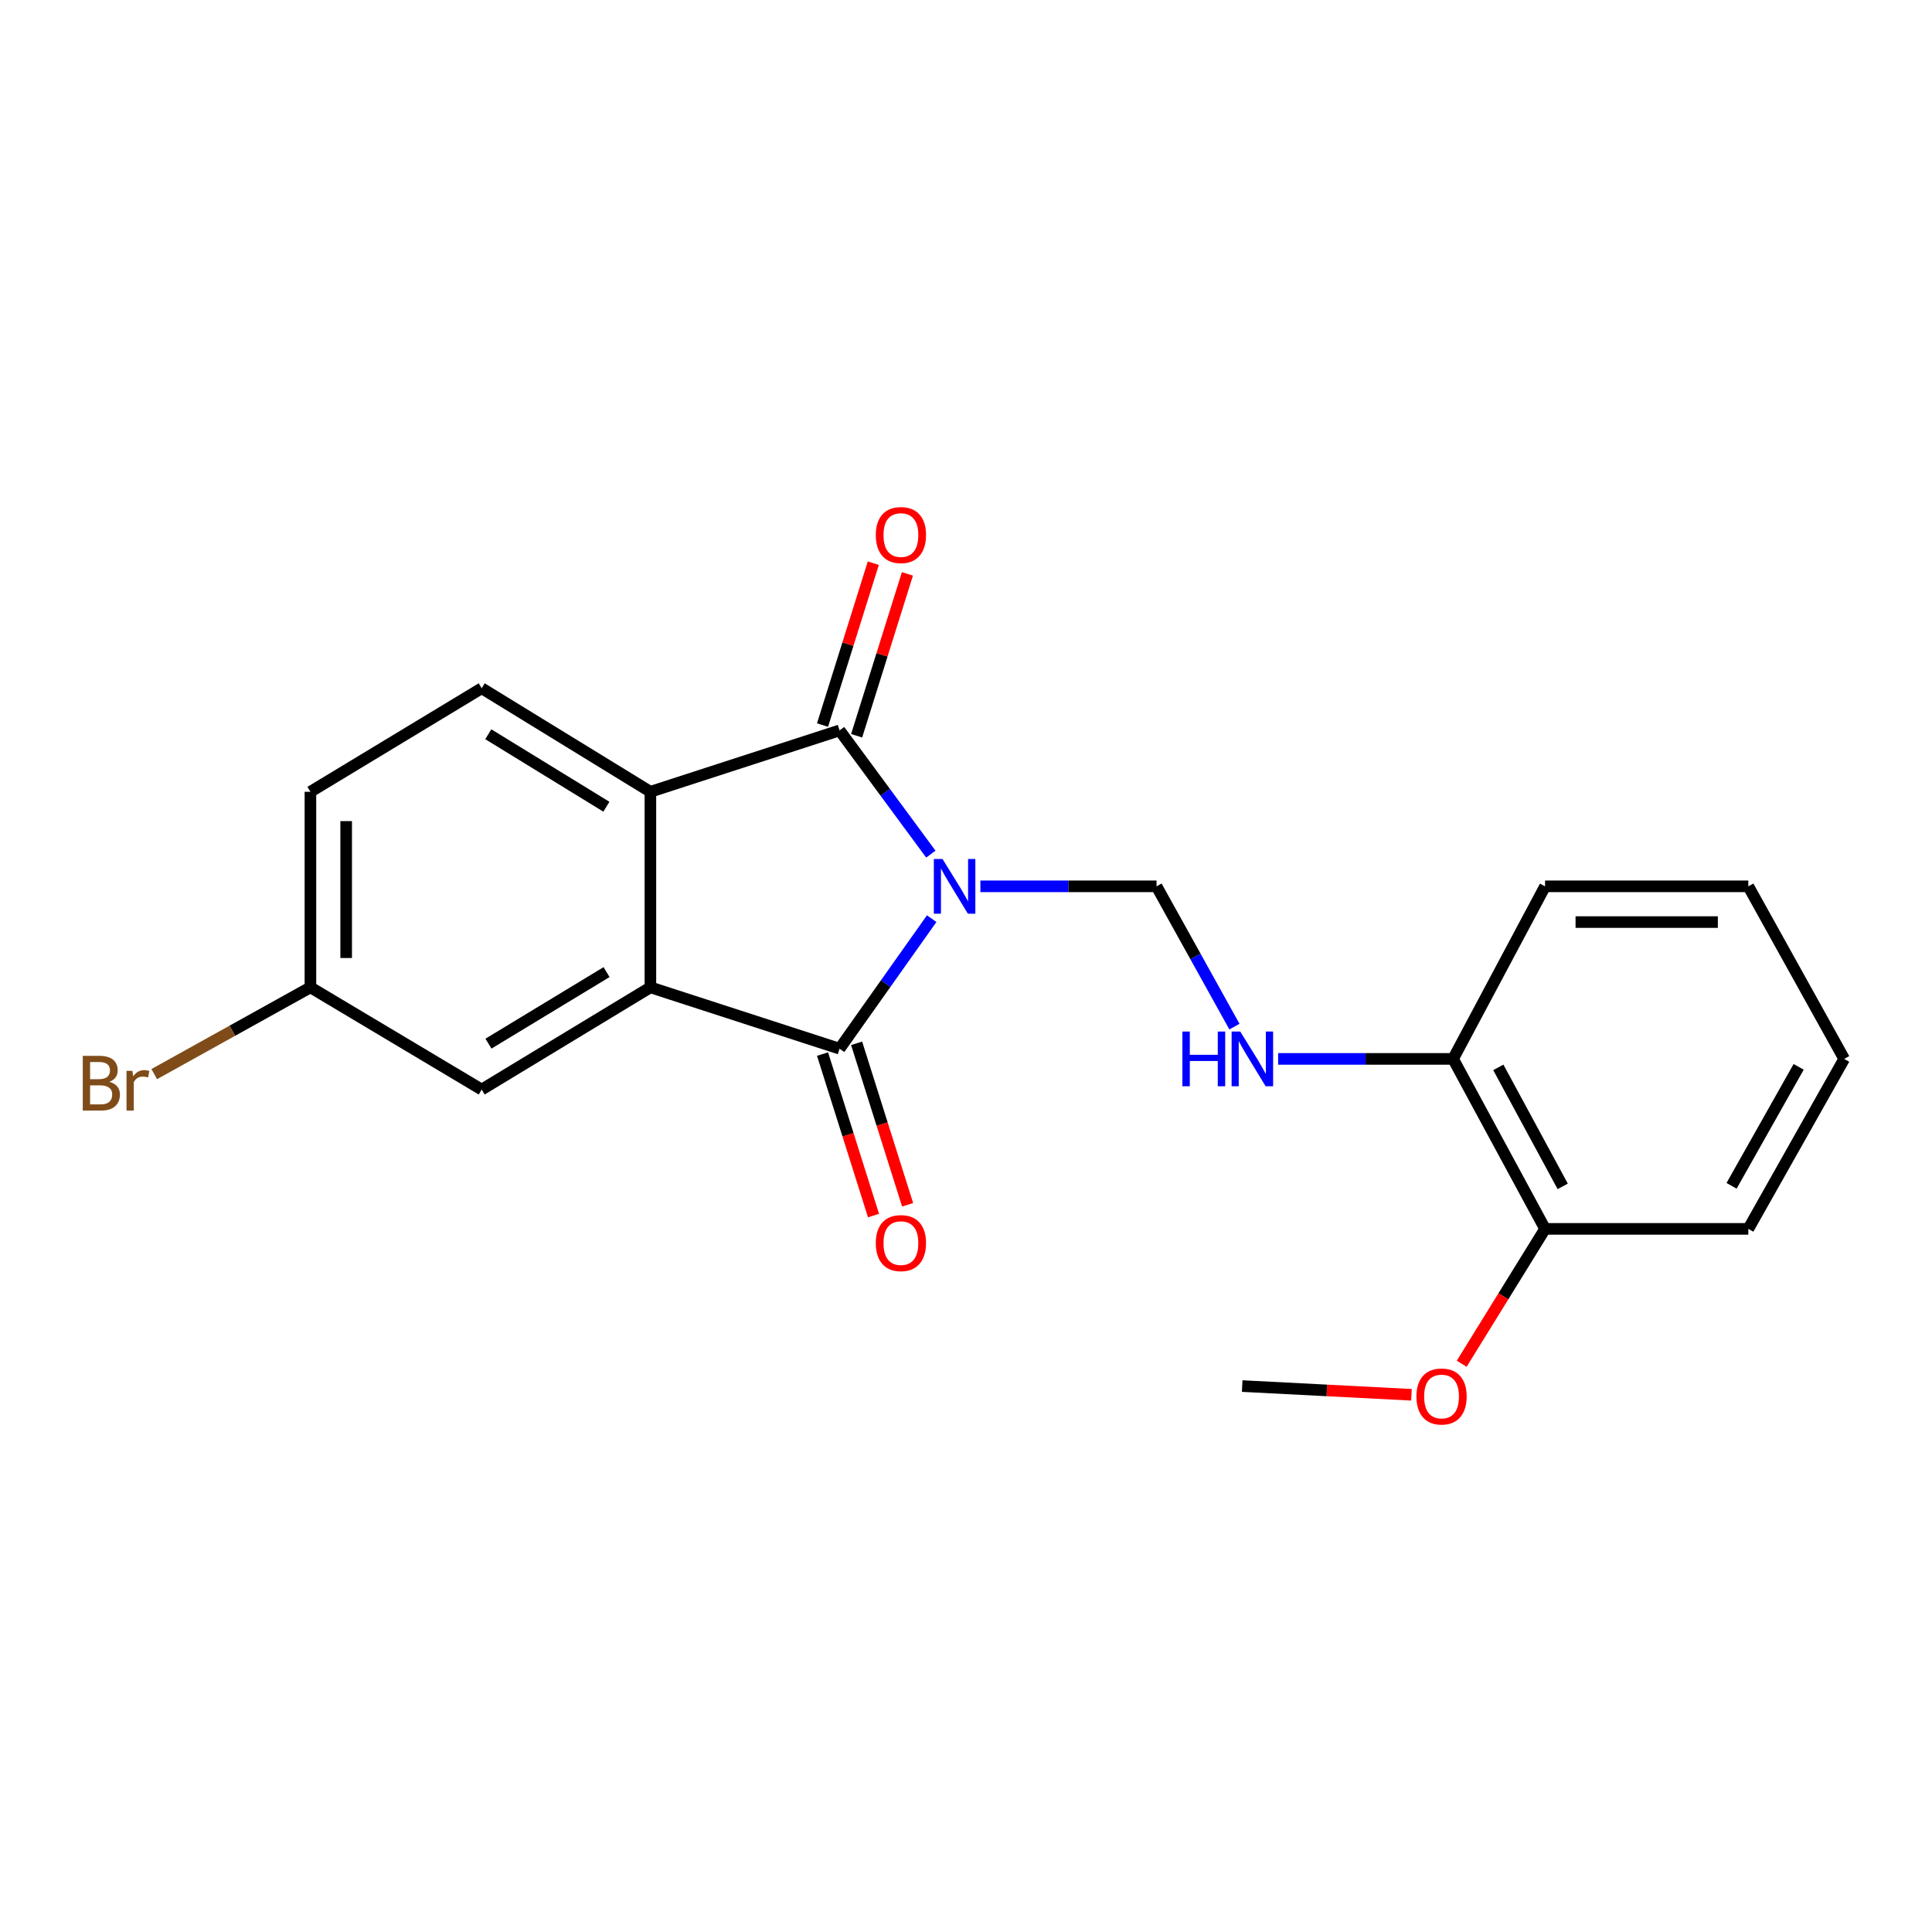 <?xml version='1.0' encoding='iso-8859-1'?>
<svg version='1.1' baseProfile='full'
              xmlns='http://www.w3.org/2000/svg'
                      xmlns:rdkit='http://www.rdkit.org/xml'
                      xmlns:xlink='http://www.w3.org/1999/xlink'
                  xml:space='preserve'
width='1000px' height='1000px' viewBox='0 0 1000 1000'>
<!-- END OF HEADER -->
<rect style='opacity:1.0;fill:#FFFFFF;stroke:none' width='1000' height='1000' x='0' y='0'> </rect>
<path class='bond-0' d='M 482.243,475.496 L 458.404,509.149' style='fill:none;fill-rule:evenodd;stroke:#0000FF;stroke-width:6px;stroke-linecap:butt;stroke-linejoin:miter;stroke-opacity:1' />
<path class='bond-0' d='M 458.404,509.149 L 434.564,542.803' style='fill:none;fill-rule:evenodd;stroke:#000000;stroke-width:6px;stroke-linecap:butt;stroke-linejoin:miter;stroke-opacity:1' />
<path class='bond-1' d='M 481.803,442.094 L 458.183,410.077' style='fill:none;fill-rule:evenodd;stroke:#0000FF;stroke-width:6px;stroke-linecap:butt;stroke-linejoin:miter;stroke-opacity:1' />
<path class='bond-1' d='M 458.183,410.077 L 434.564,378.06' style='fill:none;fill-rule:evenodd;stroke:#000000;stroke-width:6px;stroke-linecap:butt;stroke-linejoin:miter;stroke-opacity:1' />
<path class='bond-4' d='M 507.451,458.761 L 553.035,458.761' style='fill:none;fill-rule:evenodd;stroke:#0000FF;stroke-width:6px;stroke-linecap:butt;stroke-linejoin:miter;stroke-opacity:1' />
<path class='bond-4' d='M 553.035,458.761 L 598.619,458.761' style='fill:none;fill-rule:evenodd;stroke:#000000;stroke-width:6px;stroke-linecap:butt;stroke-linejoin:miter;stroke-opacity:1' />
<path class='bond-2' d='M 434.564,542.803 L 336.644,511.047' style='fill:none;fill-rule:evenodd;stroke:#000000;stroke-width:6px;stroke-linecap:butt;stroke-linejoin:miter;stroke-opacity:1' />
<path class='bond-7' d='M 425.741,545.589 L 438.937,587.382' style='fill:none;fill-rule:evenodd;stroke:#000000;stroke-width:6px;stroke-linecap:butt;stroke-linejoin:miter;stroke-opacity:1' />
<path class='bond-7' d='M 438.937,587.382 L 452.133,629.175' style='fill:none;fill-rule:evenodd;stroke:#FF0000;stroke-width:6px;stroke-linecap:butt;stroke-linejoin:miter;stroke-opacity:1' />
<path class='bond-7' d='M 443.387,540.017 L 456.583,581.81' style='fill:none;fill-rule:evenodd;stroke:#000000;stroke-width:6px;stroke-linecap:butt;stroke-linejoin:miter;stroke-opacity:1' />
<path class='bond-7' d='M 456.583,581.81 L 469.779,623.603' style='fill:none;fill-rule:evenodd;stroke:#FF0000;stroke-width:6px;stroke-linecap:butt;stroke-linejoin:miter;stroke-opacity:1' />
<path class='bond-3' d='M 434.564,378.06 L 336.644,409.826' style='fill:none;fill-rule:evenodd;stroke:#000000;stroke-width:6px;stroke-linecap:butt;stroke-linejoin:miter;stroke-opacity:1' />
<path class='bond-8' d='M 443.393,380.829 L 456.534,338.935' style='fill:none;fill-rule:evenodd;stroke:#000000;stroke-width:6px;stroke-linecap:butt;stroke-linejoin:miter;stroke-opacity:1' />
<path class='bond-8' d='M 456.534,338.935 L 469.676,297.041' style='fill:none;fill-rule:evenodd;stroke:#FF0000;stroke-width:6px;stroke-linecap:butt;stroke-linejoin:miter;stroke-opacity:1' />
<path class='bond-8' d='M 425.736,375.291 L 438.878,333.396' style='fill:none;fill-rule:evenodd;stroke:#000000;stroke-width:6px;stroke-linecap:butt;stroke-linejoin:miter;stroke-opacity:1' />
<path class='bond-8' d='M 438.878,333.396 L 452.02,291.502' style='fill:none;fill-rule:evenodd;stroke:#FF0000;stroke-width:6px;stroke-linecap:butt;stroke-linejoin:miter;stroke-opacity:1' />
<path class='bond-9' d='M 336.644,511.047 L 249.322,563.95' style='fill:none;fill-rule:evenodd;stroke:#000000;stroke-width:6px;stroke-linecap:butt;stroke-linejoin:miter;stroke-opacity:1' />
<path class='bond-9' d='M 313.957,503.156 L 252.832,540.188' style='fill:none;fill-rule:evenodd;stroke:#000000;stroke-width:6px;stroke-linecap:butt;stroke-linejoin:miter;stroke-opacity:1' />
<path class='bond-21' d='M 336.644,511.047 L 336.644,409.826' style='fill:none;fill-rule:evenodd;stroke:#000000;stroke-width:6px;stroke-linecap:butt;stroke-linejoin:miter;stroke-opacity:1' />
<path class='bond-6' d='M 336.644,409.826 L 249.322,356.235' style='fill:none;fill-rule:evenodd;stroke:#000000;stroke-width:6px;stroke-linecap:butt;stroke-linejoin:miter;stroke-opacity:1' />
<path class='bond-6' d='M 313.866,417.559 L 252.741,380.045' style='fill:none;fill-rule:evenodd;stroke:#000000;stroke-width:6px;stroke-linecap:butt;stroke-linejoin:miter;stroke-opacity:1' />
<path class='bond-5' d='M 598.619,458.761 L 618.779,495.067' style='fill:none;fill-rule:evenodd;stroke:#000000;stroke-width:6px;stroke-linecap:butt;stroke-linejoin:miter;stroke-opacity:1' />
<path class='bond-5' d='M 618.779,495.067 L 638.94,531.373' style='fill:none;fill-rule:evenodd;stroke:#0000FF;stroke-width:6px;stroke-linecap:butt;stroke-linejoin:miter;stroke-opacity:1' />
<path class='bond-10' d='M 661.559,548.087 L 706.837,548.087' style='fill:none;fill-rule:evenodd;stroke:#0000FF;stroke-width:6px;stroke-linecap:butt;stroke-linejoin:miter;stroke-opacity:1' />
<path class='bond-10' d='M 706.837,548.087 L 752.115,548.087' style='fill:none;fill-rule:evenodd;stroke:#000000;stroke-width:6px;stroke-linecap:butt;stroke-linejoin:miter;stroke-opacity:1' />
<path class='bond-13' d='M 249.322,356.235 L 160.675,409.826' style='fill:none;fill-rule:evenodd;stroke:#000000;stroke-width:6px;stroke-linecap:butt;stroke-linejoin:miter;stroke-opacity:1' />
<path class='bond-12' d='M 249.322,563.95 L 160.675,511.047' style='fill:none;fill-rule:evenodd;stroke:#000000;stroke-width:6px;stroke-linecap:butt;stroke-linejoin:miter;stroke-opacity:1' />
<path class='bond-11' d='M 752.115,548.087 L 799.723,636.066' style='fill:none;fill-rule:evenodd;stroke:#000000;stroke-width:6px;stroke-linecap:butt;stroke-linejoin:miter;stroke-opacity:1' />
<path class='bond-11' d='M 775.531,552.477 L 808.856,614.063' style='fill:none;fill-rule:evenodd;stroke:#000000;stroke-width:6px;stroke-linecap:butt;stroke-linejoin:miter;stroke-opacity:1' />
<path class='bond-16' d='M 752.115,548.087 L 799.723,458.761' style='fill:none;fill-rule:evenodd;stroke:#000000;stroke-width:6px;stroke-linecap:butt;stroke-linejoin:miter;stroke-opacity:1' />
<path class='bond-15' d='M 799.723,636.066 L 778.146,670.97' style='fill:none;fill-rule:evenodd;stroke:#000000;stroke-width:6px;stroke-linecap:butt;stroke-linejoin:miter;stroke-opacity:1' />
<path class='bond-15' d='M 778.146,670.97 L 756.569,705.873' style='fill:none;fill-rule:evenodd;stroke:#FF0000;stroke-width:6px;stroke-linecap:butt;stroke-linejoin:miter;stroke-opacity:1' />
<path class='bond-17' d='M 799.723,636.066 L 904.932,636.066' style='fill:none;fill-rule:evenodd;stroke:#000000;stroke-width:6px;stroke-linecap:butt;stroke-linejoin:miter;stroke-opacity:1' />
<path class='bond-14' d='M 160.675,511.047 L 120.254,533.505' style='fill:none;fill-rule:evenodd;stroke:#000000;stroke-width:6px;stroke-linecap:butt;stroke-linejoin:miter;stroke-opacity:1' />
<path class='bond-14' d='M 120.254,533.505 L 79.833,555.963' style='fill:none;fill-rule:evenodd;stroke:#7F4C19;stroke-width:6px;stroke-linecap:butt;stroke-linejoin:miter;stroke-opacity:1' />
<path class='bond-22' d='M 160.675,511.047 L 160.675,409.826' style='fill:none;fill-rule:evenodd;stroke:#000000;stroke-width:6px;stroke-linecap:butt;stroke-linejoin:miter;stroke-opacity:1' />
<path class='bond-22' d='M 179.179,495.864 L 179.179,425.009' style='fill:none;fill-rule:evenodd;stroke:#000000;stroke-width:6px;stroke-linecap:butt;stroke-linejoin:miter;stroke-opacity:1' />
<path class='bond-18' d='M 730.559,721.938 L 686.758,719.681' style='fill:none;fill-rule:evenodd;stroke:#FF0000;stroke-width:6px;stroke-linecap:butt;stroke-linejoin:miter;stroke-opacity:1' />
<path class='bond-18' d='M 686.758,719.681 L 642.958,717.425' style='fill:none;fill-rule:evenodd;stroke:#000000;stroke-width:6px;stroke-linecap:butt;stroke-linejoin:miter;stroke-opacity:1' />
<path class='bond-20' d='M 799.723,458.761 L 904.932,458.761' style='fill:none;fill-rule:evenodd;stroke:#000000;stroke-width:6px;stroke-linecap:butt;stroke-linejoin:miter;stroke-opacity:1' />
<path class='bond-20' d='M 815.504,477.266 L 889.151,477.266' style='fill:none;fill-rule:evenodd;stroke:#000000;stroke-width:6px;stroke-linecap:butt;stroke-linejoin:miter;stroke-opacity:1' />
<path class='bond-23' d='M 904.932,636.066 L 954.545,548.087' style='fill:none;fill-rule:evenodd;stroke:#000000;stroke-width:6px;stroke-linecap:butt;stroke-linejoin:miter;stroke-opacity:1' />
<path class='bond-23' d='M 896.256,613.78 L 930.985,552.195' style='fill:none;fill-rule:evenodd;stroke:#000000;stroke-width:6px;stroke-linecap:butt;stroke-linejoin:miter;stroke-opacity:1' />
<path class='bond-19' d='M 954.545,548.087 L 904.932,458.761' style='fill:none;fill-rule:evenodd;stroke:#000000;stroke-width:6px;stroke-linecap:butt;stroke-linejoin:miter;stroke-opacity:1' />
<path  class='atom-0' d='M 487.838 444.601
L 497.118 459.601
Q 498.038 461.081, 499.518 463.761
Q 500.998 466.441, 501.078 466.601
L 501.078 444.601
L 504.838 444.601
L 504.838 472.921
L 500.958 472.921
L 490.998 456.521
Q 489.838 454.601, 488.598 452.401
Q 487.398 450.201, 487.038 449.521
L 487.038 472.921
L 483.358 472.921
L 483.358 444.601
L 487.838 444.601
' fill='#0000FF'/>
<path  class='atom-6' d='M 612.001 533.927
L 615.841 533.927
L 615.841 545.967
L 630.321 545.967
L 630.321 533.927
L 634.161 533.927
L 634.161 562.247
L 630.321 562.247
L 630.321 549.167
L 615.841 549.167
L 615.841 562.247
L 612.001 562.247
L 612.001 533.927
' fill='#0000FF'/>
<path  class='atom-6' d='M 641.961 533.927
L 651.241 548.927
Q 652.161 550.407, 653.641 553.087
Q 655.121 555.767, 655.201 555.927
L 655.201 533.927
L 658.961 533.927
L 658.961 562.247
L 655.081 562.247
L 645.121 545.847
Q 643.961 543.927, 642.721 541.727
Q 641.521 539.527, 641.161 538.847
L 641.161 562.247
L 637.481 562.247
L 637.481 533.927
L 641.961 533.927
' fill='#0000FF'/>
<path  class='atom-8' d='M 453.31 643.425
Q 453.31 636.625, 456.67 632.825
Q 460.03 629.025, 466.31 629.025
Q 472.59 629.025, 475.95 632.825
Q 479.31 636.625, 479.31 643.425
Q 479.31 650.305, 475.91 654.225
Q 472.51 658.105, 466.31 658.105
Q 460.07 658.105, 456.67 654.225
Q 453.31 650.345, 453.31 643.425
M 466.31 654.905
Q 470.63 654.905, 472.95 652.025
Q 475.31 649.105, 475.31 643.425
Q 475.31 637.865, 472.95 635.065
Q 470.63 632.225, 466.31 632.225
Q 461.99 632.225, 459.63 635.025
Q 457.31 637.825, 457.31 643.425
Q 457.31 649.145, 459.63 652.025
Q 461.99 654.905, 466.31 654.905
' fill='#FF0000'/>
<path  class='atom-9' d='M 453.31 276.94
Q 453.31 270.14, 456.67 266.34
Q 460.03 262.54, 466.31 262.54
Q 472.59 262.54, 475.95 266.34
Q 479.31 270.14, 479.31 276.94
Q 479.31 283.82, 475.91 287.74
Q 472.51 291.62, 466.31 291.62
Q 460.07 291.62, 456.67 287.74
Q 453.31 283.86, 453.31 276.94
M 466.31 288.42
Q 470.63 288.42, 472.95 285.54
Q 475.31 282.62, 475.31 276.94
Q 475.31 271.38, 472.95 268.58
Q 470.63 265.74, 466.31 265.74
Q 461.99 265.74, 459.63 268.54
Q 457.31 271.34, 457.31 276.94
Q 457.31 282.66, 459.63 285.54
Q 461.99 288.42, 466.31 288.42
' fill='#FF0000'/>
<path  class='atom-15' d='M 56.599 559.94
Q 59.319 560.7, 60.679 562.38
Q 62.08 564.02, 62.08 566.46
Q 62.08 570.38, 59.559 572.62
Q 57.08 574.82, 52.359 574.82
L 42.84 574.82
L 42.84 546.5
L 51.2 546.5
Q 56.039 546.5, 58.48 548.46
Q 60.919 550.42, 60.919 554.02
Q 60.919 558.3, 56.599 559.94
M 46.639 549.7
L 46.639 558.58
L 51.2 558.58
Q 53.999 558.58, 55.44 557.46
Q 56.919 556.3, 56.919 554.02
Q 56.919 549.7, 51.2 549.7
L 46.639 549.7
M 52.359 571.62
Q 55.12 571.62, 56.599 570.3
Q 58.08 568.98, 58.08 566.46
Q 58.08 564.14, 56.44 562.98
Q 54.84 561.78, 51.76 561.78
L 46.639 561.78
L 46.639 571.62
L 52.359 571.62
' fill='#7F4C19'/>
<path  class='atom-15' d='M 68.519 554.26
L 68.96 557.1
Q 71.12 553.9, 74.639 553.9
Q 75.76 553.9, 77.279 554.3
L 76.68 557.66
Q 74.96 557.26, 73.999 557.26
Q 72.32 557.26, 71.2 557.94
Q 70.12 558.58, 69.24 560.14
L 69.24 574.82
L 65.48 574.82
L 65.48 554.26
L 68.519 554.26
' fill='#7F4C19'/>
<path  class='atom-16' d='M 733.142 722.82
Q 733.142 716.02, 736.502 712.22
Q 739.862 708.42, 746.142 708.42
Q 752.422 708.42, 755.782 712.22
Q 759.142 716.02, 759.142 722.82
Q 759.142 729.7, 755.742 733.62
Q 752.342 737.5, 746.142 737.5
Q 739.902 737.5, 736.502 733.62
Q 733.142 729.74, 733.142 722.82
M 746.142 734.3
Q 750.462 734.3, 752.782 731.42
Q 755.142 728.5, 755.142 722.82
Q 755.142 717.26, 752.782 714.46
Q 750.462 711.62, 746.142 711.62
Q 741.822 711.62, 739.462 714.42
Q 737.142 717.22, 737.142 722.82
Q 737.142 728.54, 739.462 731.42
Q 741.822 734.3, 746.142 734.3
' fill='#FF0000'/>
</svg>
